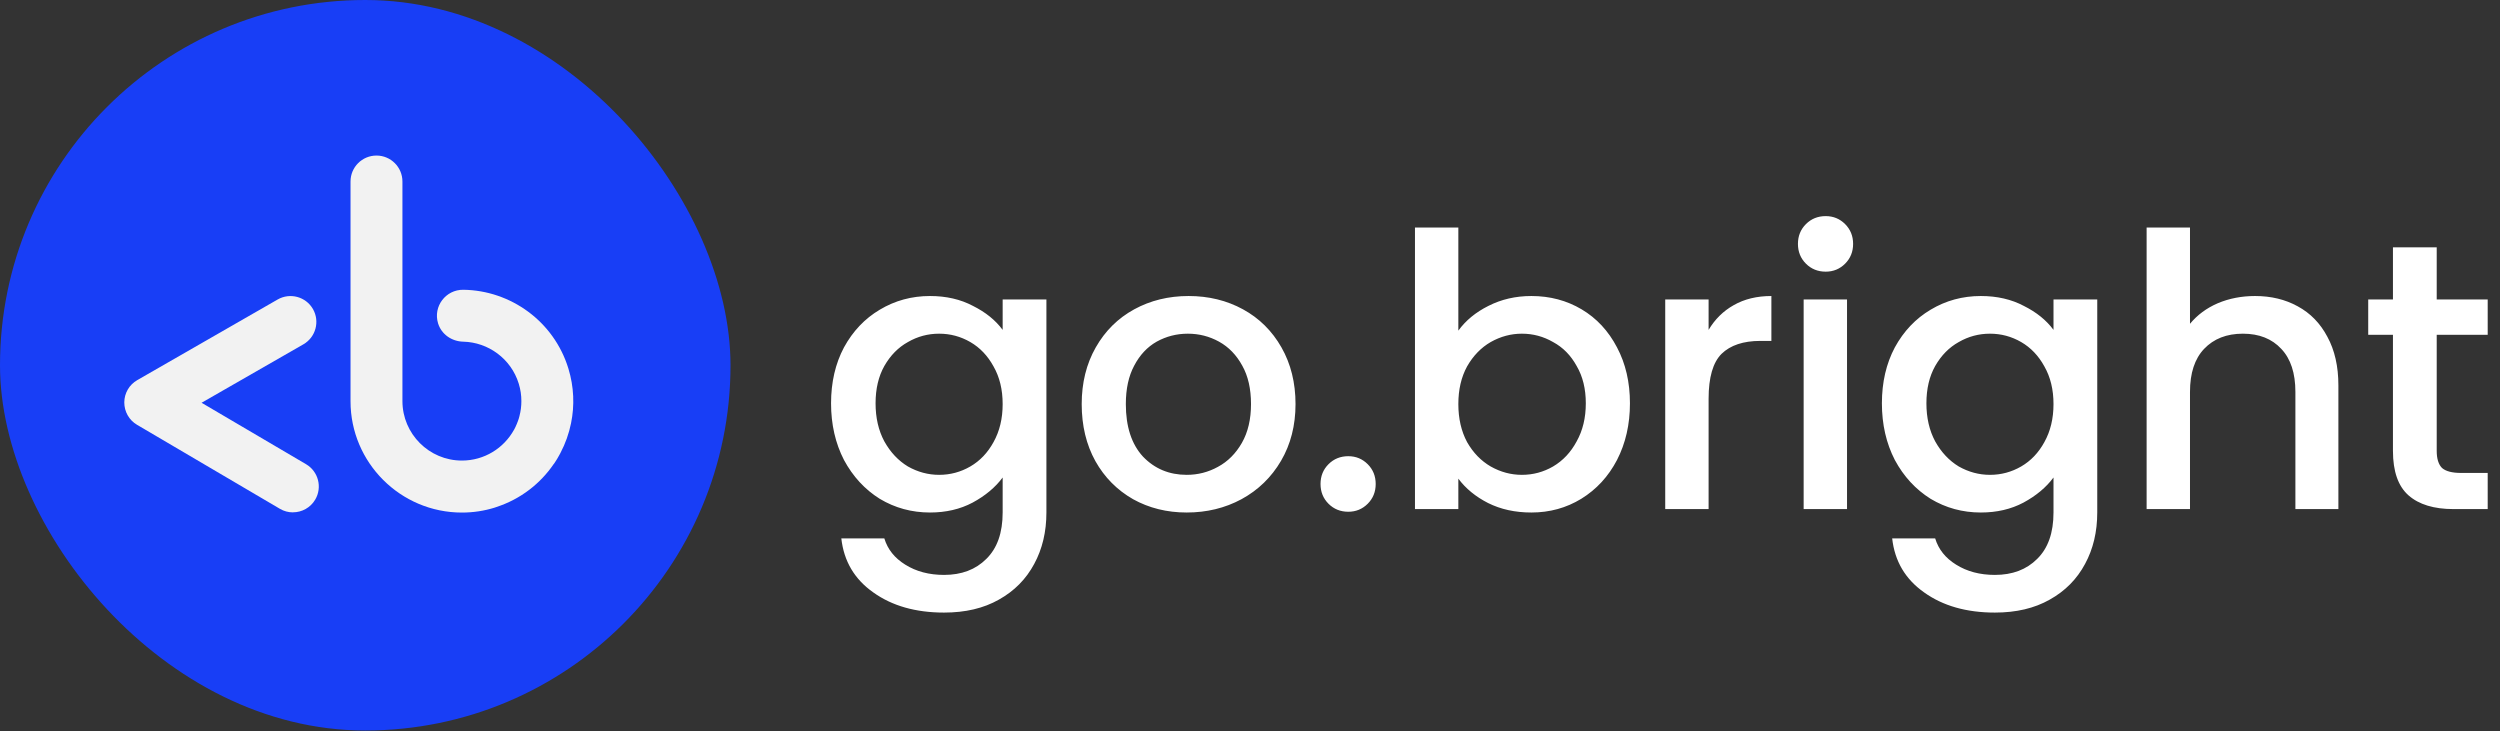 <svg xmlns="http://www.w3.org/2000/svg" width="3023" height="884" viewBox="0 0 3023 884" fill="none"><rect x="0" y="0" width="3023" height="884" fill="#333333" stroke="none"/><rect width="883.326" height="883.326" rx="441.663" fill="#183EF6"></rect><path d="M669.761 560.966C669.983 560.689 670.15 560.412 670.371 560.079C671.148 558.915 671.868 557.75 672.589 556.641C673.088 555.865 673.587 555.089 674.031 554.313C674.474 553.592 674.862 552.871 675.251 552.15C675.971 550.875 676.692 549.655 677.357 548.38C677.524 548.103 677.635 547.77 677.801 547.493C683.623 536.404 687.948 524.428 690.498 511.786C694.878 490.495 694.102 467.818 687.282 445.584C669.706 388.309 617.199 351.16 560.312 350.384C538.965 350.107 523.496 370.566 529.706 390.97C533.809 404.332 546.229 412.816 560.146 413.148C590.252 413.869 617.975 433.608 627.29 463.992C629.453 470.978 630.451 478.075 630.451 485.061C630.451 491.216 629.674 497.204 628.177 502.915C628.122 503.192 628.011 503.525 627.955 503.802C627.734 504.633 627.512 505.41 627.29 506.186C627.124 506.74 626.902 507.295 626.736 507.849C626.569 508.348 626.403 508.903 626.181 509.402C625.959 510.012 625.738 510.622 625.46 511.231C625.294 511.73 625.072 512.174 624.906 512.673C624.684 513.228 624.462 513.727 624.185 514.281C623.963 514.835 623.686 515.39 623.464 515.944C623.298 516.332 623.076 516.721 622.91 517.109C622.577 517.774 622.245 518.495 621.856 519.16C621.746 519.327 621.635 519.548 621.524 519.715C609.27 541.893 585.65 556.919 558.538 556.919C518.894 556.919 486.625 524.649 486.625 485.006V219.477C486.625 202.178 472.597 188.095 455.243 188.095C437.888 188.095 423.86 202.122 423.86 219.477V485.228C423.86 559.414 484.296 619.794 558.538 619.794C572.288 619.794 585.54 617.742 598.015 613.861C598.015 613.861 598.237 613.806 598.348 613.75C599.013 613.529 599.623 613.307 600.233 613.085C629.563 603.548 653.46 584.752 669.651 560.966H669.761Z" fill="#F2F2F2"></path><path d="M354.207 619.562C348.822 619.562 343.38 618.172 338.401 615.219L165.692 513.663C156.081 508.046 150.291 497.74 150.291 486.565C150.349 475.449 156.312 465.142 165.981 459.642L335.737 362.138C350.733 353.569 369.781 358.722 378.408 373.66C386.977 388.656 381.824 407.706 366.886 416.333L243.738 487.029L370.071 561.314C384.95 570.057 389.93 589.222 381.187 604.102C375.339 614.003 364.918 619.504 354.207 619.504V619.562Z" fill="#F2F2F2"></path><path d="M1124.53 357.94C1144.16 357.94 1161.49 361.927 1176.52 369.902C1191.86 377.57 1203.82 387.232 1212.41 398.888V362.081H1265.32V619.729C1265.32 643.04 1260.41 663.744 1250.6 681.841C1240.78 700.244 1226.52 714.66 1207.81 725.089C1189.41 735.518 1167.32 740.732 1141.56 740.732C1107.2 740.732 1078.68 732.604 1055.98 716.347C1033.28 700.398 1020.4 678.62 1017.33 651.015H1069.32C1073.31 664.204 1081.75 674.786 1094.63 682.761C1107.82 691.043 1123.46 695.183 1141.56 695.183C1162.72 695.183 1179.74 688.742 1192.63 675.86C1205.82 662.977 1212.41 644.267 1212.41 619.729V577.401C1203.51 589.363 1191.4 599.485 1176.06 607.767C1161.03 615.742 1143.86 619.729 1124.53 619.729C1102.45 619.729 1082.21 614.208 1063.8 603.166C1045.71 591.817 1031.29 576.174 1020.55 556.237C1010.13 535.993 1004.91 513.142 1004.91 487.684C1004.91 462.226 1010.13 439.682 1020.55 420.052C1031.29 400.421 1045.71 385.238 1063.8 374.503C1082.21 363.461 1102.45 357.94 1124.53 357.94ZM1212.41 488.605C1212.41 471.121 1208.73 455.938 1201.37 443.056C1194.31 430.174 1184.96 420.358 1173.3 413.61C1161.65 406.863 1149.07 403.489 1135.58 403.489C1122.08 403.489 1109.5 406.863 1097.85 413.61C1086.19 420.052 1076.68 429.713 1069.32 442.596C1062.27 455.172 1058.74 470.201 1058.74 487.684C1058.74 505.168 1062.27 520.504 1069.32 533.693C1076.68 546.882 1086.19 557.004 1097.85 564.059C1109.81 570.807 1122.39 574.181 1135.58 574.181C1149.07 574.181 1161.65 570.807 1173.3 564.059C1184.96 557.311 1194.31 547.496 1201.37 534.613C1208.73 521.424 1212.41 506.088 1212.41 488.605ZM1434.97 619.729C1411.04 619.729 1389.42 614.361 1370.1 603.626C1350.77 592.584 1335.59 577.248 1324.55 557.617C1313.51 537.68 1307.99 514.676 1307.99 488.605C1307.99 462.84 1313.66 439.989 1325.01 420.052C1336.36 400.115 1351.85 384.778 1371.48 374.043C1391.11 363.308 1413.04 357.94 1437.27 357.94C1461.5 357.94 1483.43 363.308 1503.06 374.043C1522.69 384.778 1538.18 400.115 1549.53 420.052C1560.88 439.989 1566.55 462.84 1566.55 488.605C1566.55 514.369 1560.73 537.22 1549.07 557.157C1537.42 577.094 1521.47 592.584 1501.22 603.626C1481.28 614.361 1459.2 619.729 1434.97 619.729ZM1434.97 574.181C1448.47 574.181 1461.04 570.96 1472.7 564.519C1484.66 558.078 1494.32 548.416 1501.68 535.533C1509.04 522.651 1512.72 507.008 1512.72 488.605C1512.72 470.201 1509.2 454.711 1502.14 442.136C1495.09 429.253 1485.73 419.592 1474.08 413.15C1462.42 406.709 1449.85 403.489 1436.35 403.489C1422.85 403.489 1410.28 406.709 1398.62 413.15C1387.27 419.592 1378.23 429.253 1371.48 442.136C1364.73 454.711 1361.36 470.201 1361.36 488.605C1361.36 515.903 1368.26 537.067 1382.06 552.096C1396.17 566.819 1413.81 574.181 1434.97 574.181ZM1630.37 618.809C1620.86 618.809 1612.88 615.588 1606.44 609.147C1600 602.706 1596.78 594.731 1596.78 585.223C1596.78 575.714 1600 567.739 1606.44 561.298C1612.88 554.857 1620.86 551.636 1630.37 551.636C1639.57 551.636 1647.39 554.857 1653.83 561.298C1660.27 567.739 1663.49 575.714 1663.49 585.223C1663.49 594.731 1660.27 602.706 1653.83 609.147C1647.39 615.588 1639.57 618.809 1630.37 618.809ZM1763.43 399.808C1772.32 387.539 1784.44 377.57 1799.77 369.902C1815.42 361.927 1832.75 357.94 1851.76 357.94C1874.16 357.94 1894.4 363.308 1912.5 374.043C1930.59 384.778 1944.86 400.115 1955.28 420.052C1965.71 439.682 1970.93 462.226 1970.93 487.684C1970.93 513.142 1965.71 535.993 1955.28 556.237C1944.86 576.174 1930.44 591.817 1912.04 603.166C1893.94 614.208 1873.85 619.729 1851.76 619.729C1832.13 619.729 1814.65 615.895 1799.31 608.227C1784.29 600.559 1772.32 590.744 1763.43 578.781V615.588H1710.98V275.124H1763.43V399.808ZM1917.56 487.684C1917.56 470.201 1913.88 455.172 1906.51 442.596C1899.46 429.713 1889.95 420.052 1877.99 413.61C1866.33 406.863 1853.76 403.489 1840.26 403.489C1827.07 403.489 1814.5 406.863 1802.54 413.61C1790.88 420.358 1781.37 430.174 1774.01 443.056C1766.96 455.938 1763.43 471.121 1763.43 488.605C1763.43 506.088 1766.96 521.424 1774.01 534.613C1781.37 547.496 1790.88 557.311 1802.54 564.059C1814.5 570.807 1827.07 574.181 1840.26 574.181C1853.76 574.181 1866.33 570.807 1877.99 564.059C1889.95 557.004 1899.46 546.882 1906.51 533.693C1913.88 520.504 1917.56 505.168 1917.56 487.684ZM2066.04 398.888C2073.71 386.005 2083.83 376.037 2096.41 368.982C2109.29 361.621 2124.47 357.94 2141.96 357.94V412.23H2128.61C2108.06 412.23 2092.42 417.444 2081.69 427.873C2071.26 438.302 2066.04 456.398 2066.04 482.163V615.588H2013.59V362.081H2066.04V398.888ZM2207.65 328.494C2198.14 328.494 2190.17 325.274 2183.73 318.833C2177.29 312.391 2174.07 304.417 2174.07 294.908C2174.07 285.4 2177.29 277.425 2183.73 270.984C2190.17 264.542 2198.14 261.322 2207.65 261.322C2216.85 261.322 2224.68 264.542 2231.12 270.984C2237.56 277.425 2240.78 285.4 2240.78 294.908C2240.78 304.417 2237.56 312.391 2231.12 318.833C2224.68 325.274 2216.85 328.494 2207.65 328.494ZM2233.42 362.081V615.588H2180.97V362.081H2233.42ZM2395.22 357.94C2414.85 357.94 2432.18 361.927 2447.21 369.902C2462.54 377.57 2474.5 387.232 2483.09 398.888V362.081H2536V619.729C2536 643.04 2531.1 663.744 2521.28 681.841C2511.46 700.244 2497.2 714.66 2478.49 725.089C2460.09 735.518 2438 740.732 2412.24 740.732C2377.89 740.732 2349.36 732.604 2326.66 716.347C2303.97 700.398 2291.08 678.62 2288.02 651.015H2340.01C2343.99 664.204 2352.43 674.786 2365.31 682.761C2378.5 691.043 2394.14 695.183 2412.24 695.183C2433.4 695.183 2450.43 688.742 2463.31 675.86C2476.5 662.977 2483.09 644.267 2483.09 619.729V577.401C2474.2 589.363 2462.08 599.485 2446.75 607.767C2431.72 615.742 2414.54 619.729 2395.22 619.729C2373.13 619.729 2352.89 614.208 2334.49 603.166C2316.39 591.817 2301.97 576.174 2291.24 556.237C2280.81 535.993 2275.59 513.142 2275.59 487.684C2275.59 462.226 2280.81 439.682 2291.24 420.052C2301.97 400.421 2316.39 385.238 2334.49 374.503C2352.89 363.461 2373.13 357.94 2395.22 357.94ZM2483.09 488.605C2483.09 471.121 2479.41 455.938 2472.05 443.056C2465 430.174 2455.64 420.358 2443.99 413.61C2432.33 406.863 2419.75 403.489 2406.26 403.489C2392.76 403.489 2380.19 406.863 2368.53 413.61C2356.88 420.052 2347.37 429.713 2340.01 442.596C2332.95 455.172 2329.42 470.201 2329.42 487.684C2329.42 505.168 2332.95 520.504 2340.01 533.693C2347.37 546.882 2356.88 557.004 2368.53 564.059C2380.49 570.807 2393.07 574.181 2406.26 574.181C2419.75 574.181 2432.33 570.807 2443.99 564.059C2455.64 557.311 2465 547.496 2472.05 534.613C2479.41 521.424 2483.09 506.088 2483.09 488.605ZM2726.82 357.94C2746.14 357.94 2763.32 362.081 2778.35 370.362C2793.68 378.644 2805.64 390.913 2814.23 407.169C2823.13 423.426 2827.58 443.056 2827.58 466.06V615.588H2775.59V473.882C2775.59 451.184 2769.91 433.854 2758.56 421.892C2747.21 409.623 2731.72 403.489 2712.09 403.489C2692.46 403.489 2676.82 409.623 2665.17 421.892C2653.82 433.854 2648.14 451.184 2648.14 473.882V615.588H2595.69V275.124H2648.14V391.526C2657.04 380.791 2668.23 372.509 2681.73 366.682C2695.53 360.854 2710.56 357.94 2726.82 357.94ZM2946.47 404.869V545.195C2946.47 554.704 2948.62 561.605 2952.91 565.899C2957.51 569.886 2965.18 571.88 2975.91 571.88H3008.12V615.588H2966.71C2943.09 615.588 2925 610.067 2912.42 599.025C2899.85 587.983 2893.56 570.04 2893.56 545.195V404.869H2863.65V362.081H2893.56V299.049H2946.47V362.081H3008.12V404.869H2946.47Z" fill="white"></path></svg>